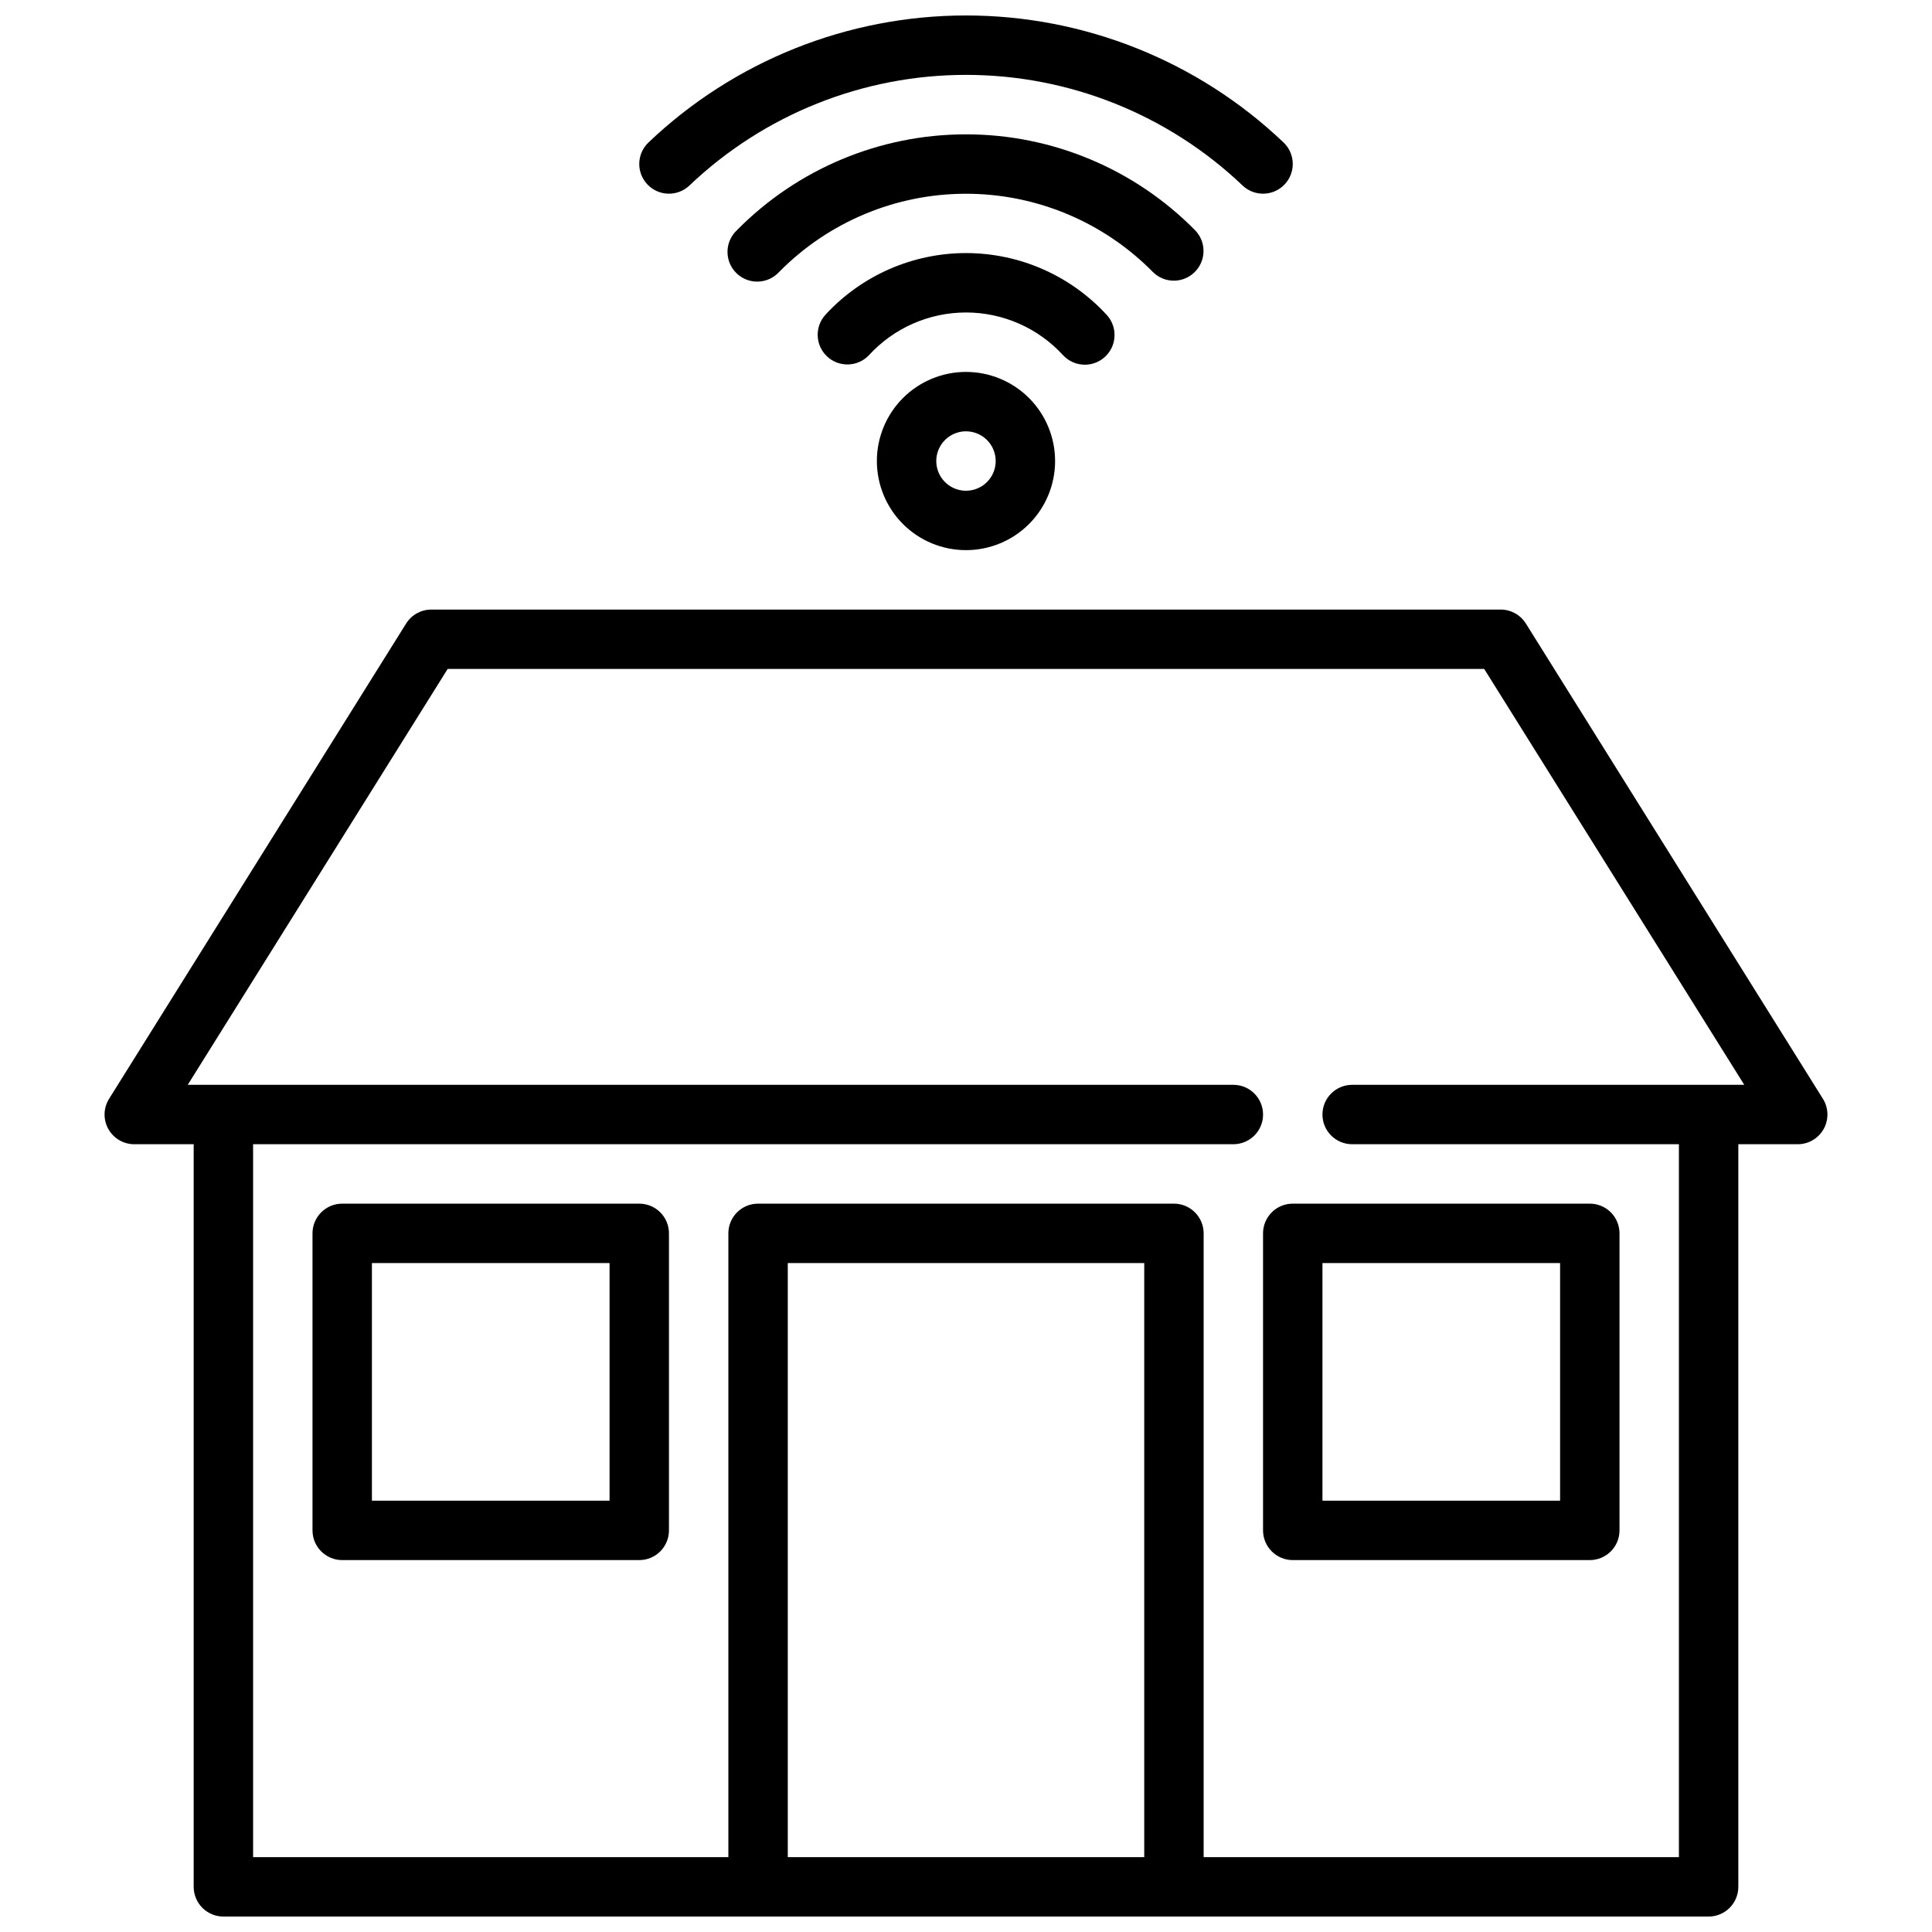 <?xml version="1.0" encoding="UTF-8"?>
<!-- The Best Svg Icon site in the world: iconSvg.co, Visit us! https://iconsvg.co -->
<svg width="800px" height="800px" version="1.1" viewBox="144 144 512 512" xmlns="http://www.w3.org/2000/svg">
 <defs>
  <clipPath id="b">
   <path d="m171 305h458v346.9h-458z"/>
  </clipPath>
  <clipPath id="a">
   <path d="m313 148.09h174v47.906h-174z"/>
  </clipPath>
 </defs>
 <g clip-path="url(#b)">
  <path d="m627.09 435.19-78.719-125.95c-1.438-2.301-3.961-3.699-6.676-3.699h-283.39c-2.715 0-5.234 1.398-6.676 3.699l-78.719 125.95c-1.516 2.426-1.598 5.484-0.211 7.988 1.387 2.5 4.023 4.055 6.887 4.055h15.742v196.8c0 2.086 0.832 4.09 2.309 5.566 1.477 1.477 3.477 2.305 5.566 2.305h393.6c2.086 0 4.09-0.828 5.566-2.305 1.473-1.477 2.305-3.481 2.305-5.566v-196.8h15.742c2.863 0 5.5-1.555 6.887-4.055 1.387-2.504 1.305-5.562-0.211-7.988zm-274.32 200.97v-157.44h94.465v157.44zm149.57-204.67c-4.348 0-7.875 3.523-7.875 7.871s3.527 7.871 7.875 7.871h86.59v188.93h-125.95v-165.31c0-2.09-0.832-4.09-2.309-5.566-1.477-1.477-3.477-2.305-5.566-2.305h-110.21c-4.348 0-7.871 3.523-7.871 7.871v165.31h-125.95v-188.93h259.78c4.348 0 7.871-3.523 7.871-7.871s-3.523-7.871-7.871-7.871h-277.1l68.879-110.21 274.7-0.004 68.914 110.21z"/>
 </g>
 <path d="m313.41 462.98h-78.719c-4.348 0-7.875 3.523-7.875 7.871v78.719c0 2.09 0.832 4.09 2.309 5.566 1.477 1.477 3.477 2.305 5.566 2.305h78.719c2.086 0 4.09-0.828 5.566-2.305 1.477-1.477 2.305-3.477 2.305-5.566v-78.719c0-2.09-0.828-4.09-2.305-5.566-1.477-1.477-3.481-2.305-5.566-2.305zm-7.871 78.719h-62.977v-62.977h62.977z"/>
 <path d="m478.72 470.85v78.719c0 2.09 0.828 4.09 2.305 5.566 1.477 1.477 3.481 2.305 5.566 2.305h78.723c2.086 0 4.09-0.828 5.566-2.305 1.477-1.477 2.305-3.477 2.305-5.566v-78.719c0-2.09-0.828-4.09-2.305-5.566-1.477-1.477-3.481-2.305-5.566-2.305h-78.723c-4.348 0-7.871 3.523-7.871 7.871zm15.742 7.871h62.977v62.977h-62.977z"/>
 <path d="m376.38 266.18c0 6.262 2.488 12.27 6.918 16.699 4.426 4.426 10.434 6.914 16.699 6.914 6.262 0 12.27-2.488 16.699-6.914 4.426-4.43 6.914-10.438 6.914-16.699 0-6.266-2.488-12.273-6.914-16.699-4.43-4.43-10.438-6.918-16.699-6.918-6.266 0-12.273 2.488-16.699 6.918-4.43 4.426-6.918 10.434-6.918 16.699zm31.488 0c0 3.184-1.918 6.051-4.859 7.269-2.941 1.219-6.328 0.547-8.578-1.703-2.254-2.254-2.926-5.641-1.707-8.582s4.09-4.859 7.273-4.859c2.086 0 4.09 0.832 5.566 2.309 1.477 1.477 2.305 3.477 2.305 5.566z"/>
 <path d="m455.1 218.38c3.164-0.012 6.012-1.918 7.234-4.84 1.219-2.918 0.57-6.281-1.645-8.543-16.016-16.246-37.879-25.395-60.691-25.395-22.816 0-44.68 9.148-60.695 25.395-1.57 1.461-2.477 3.5-2.508 5.641-0.035 2.144 0.809 4.211 2.332 5.719 1.523 1.508 3.594 2.328 5.738 2.273 2.144-0.055 4.172-0.98 5.617-2.562 13.066-13.258 30.902-20.723 49.516-20.723s36.449 7.465 49.512 20.723c1.477 1.488 3.492 2.324 5.59 2.312z"/>
 <g clip-path="url(#a)">
  <path d="m326.73 193.14c19.758-18.809 45.992-29.297 73.273-29.297 27.277 0 53.512 10.488 73.27 29.297 3.141 3.008 8.125 2.902 11.133-0.234 3.008-3.141 2.902-8.125-0.234-11.133-22.691-21.617-52.828-33.676-84.168-33.676-31.34 0-61.48 12.059-84.168 33.676-3.141 3.008-3.246 7.992-0.238 11.133 3.008 3.137 7.992 3.242 11.133 0.234z"/>
 </g>
 <path d="m431.49 240.65c3.141 0 5.984-1.867 7.231-4.75 1.242-2.887 0.656-6.234-1.5-8.523-9.586-10.395-23.082-16.309-37.219-16.309-14.141 0-27.637 5.914-37.219 16.309-2.93 3.176-2.754 8.113 0.387 11.07 3.144 2.957 8.082 2.836 11.074-0.277 6.609-7.234 15.957-11.359 25.758-11.359s19.148 4.125 25.754 11.359c1.488 1.582 3.562 2.481 5.734 2.481z"/>
</svg>
